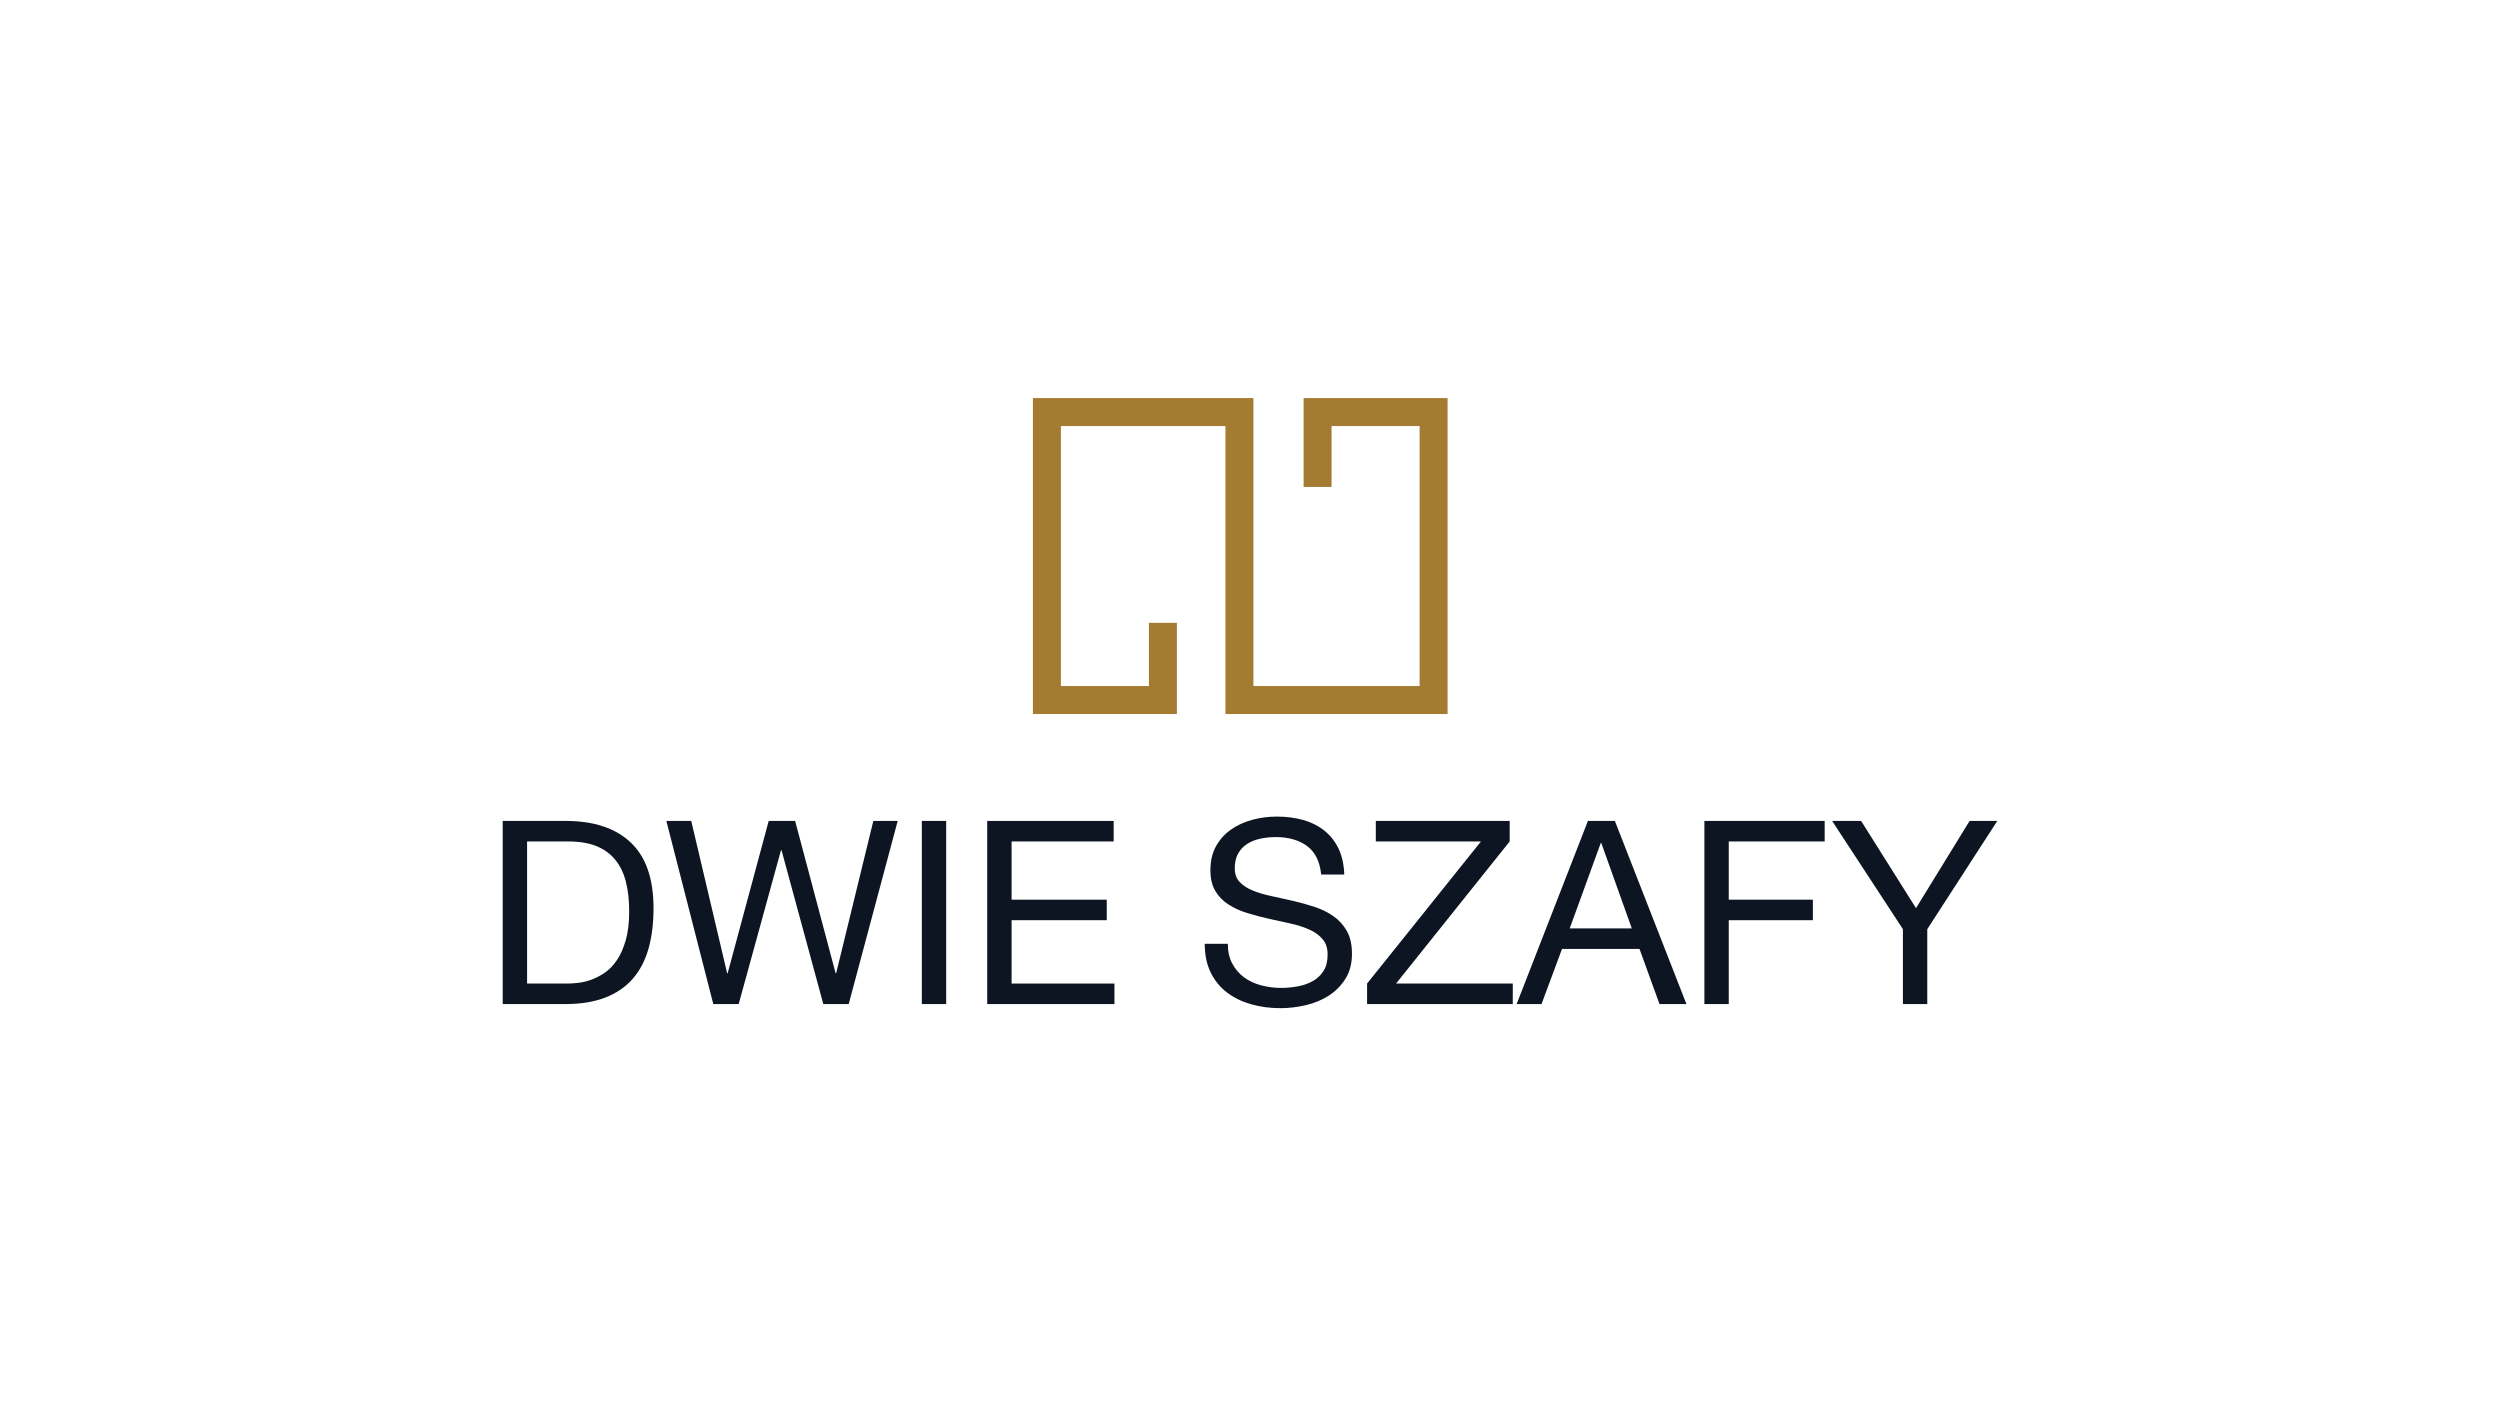 <svg viewBox="0 0 1920 1080" xmlns="http://www.w3.org/2000/svg" data-name="Layer 1" id="Layer_1">
  <defs>
    <style>
      .cls-1 {
        fill: #0e1522;
      }

      .cls-2 {
        fill: #a37c32;
      }
    </style>
  </defs>
  <polygon points="1111.75 548.36 941.14 548.36 941.14 327.21 814.77 327.21 814.77 526.88 882.38 526.88 882.38 478.33 903.86 478.33 903.86 548.36 793.28 548.36 793.28 305.72 962.62 305.72 962.62 526.88 1090.26 526.88 1090.26 327.21 1022.65 327.21 1022.65 373.97 1001.17 373.97 1001.17 305.72 1111.75 305.72 1111.75 548.36" class="cls-2"></polygon>
  <g>
    <path d="M434.34,630.47c21.67,0,38.35,5.52,50.04,16.55,11.69,11.03,17.53,27.84,17.53,50.43,0,11.82-1.31,22.29-3.94,31.42-2.63,9.13-6.7,16.81-12.21,23.05-5.52,6.24-12.54,11-21.08,14.28-8.54,3.28-18.65,4.92-30.34,4.92h-48.26v-140.65h48.26ZM435.92,755.36c2.1,0,4.73-.16,7.88-.49,3.15-.33,6.5-1.11,10.05-2.36,3.54-1.25,7.06-3.05,10.54-5.42,3.48-2.37,6.6-5.58,9.36-9.65,2.76-4.07,5.02-9.16,6.8-15.27,1.77-6.11,2.66-13.49,2.66-22.16s-.82-15.92-2.46-22.55c-1.64-6.63-4.33-12.28-8.08-16.94-3.74-4.66-8.57-8.21-14.48-10.64-5.91-2.43-13.2-3.64-21.87-3.64h-31.52v109.13h31.12Z" class="cls-1"></path>
    <path d="M632.31,771.12l-32.11-118.19h-.39l-32.5,118.19h-19.5l-36.05-140.65h19.11l27.58,117.01h.39l31.52-117.01h20.29l31.12,117.01h.39l28.56-117.01h18.71l-37.63,140.65h-19.5Z" class="cls-1"></path>
    <path d="M726.67,630.47v140.65h-18.71v-140.65h18.71Z" class="cls-1"></path>
    <path d="M855.3,630.47v15.76h-78.4v44.72h73.08v15.76h-73.08v48.66h78.99v15.76h-97.71v-140.65h97.12Z" class="cls-1"></path>
    <path d="M1003.73,649.68c-6.24-4.53-14.22-6.8-23.93-6.8-3.94,0-7.81.39-11.62,1.18-3.81.79-7.19,2.1-10.14,3.94-2.95,1.84-5.32,4.3-7.09,7.39-1.77,3.09-2.66,6.93-2.66,11.52,0,4.33,1.28,7.85,3.84,10.54,2.56,2.69,5.97,4.89,10.24,6.6,4.27,1.71,9.09,3.12,14.48,4.24,5.38,1.12,10.87,2.33,16.45,3.64,5.58,1.31,11.06,2.86,16.45,4.63,5.38,1.77,10.21,4.17,14.48,7.19,4.27,3.02,7.68,6.83,10.24,11.43,2.56,4.6,3.84,10.38,3.84,17.33,0,7.49-1.67,13.89-5.02,19.21-3.35,5.32-7.65,9.65-12.9,13-5.25,3.35-11.13,5.78-17.63,7.29-6.5,1.51-12.97,2.27-19.4,2.27-7.88,0-15.33-.98-22.36-2.96-7.03-1.97-13.2-4.95-18.52-8.96-5.32-4.01-9.52-9.13-12.61-15.37-3.09-6.24-4.63-13.62-4.63-22.16h17.73c0,5.91,1.15,11,3.45,15.27,2.3,4.27,5.32,7.78,9.06,10.54,3.74,2.76,8.11,4.8,13.1,6.11,4.99,1.31,10.11,1.97,15.37,1.97,4.2,0,8.44-.39,12.71-1.18,4.27-.79,8.11-2.13,11.52-4.04,3.41-1.9,6.17-4.5,8.27-7.78,2.1-3.28,3.15-7.49,3.15-12.61s-1.28-8.8-3.84-11.82c-2.56-3.02-5.98-5.48-10.24-7.39-4.27-1.9-9.1-3.45-14.48-4.63-5.39-1.18-10.87-2.39-16.45-3.64-5.58-1.25-11.06-2.69-16.45-4.33-5.39-1.64-10.21-3.81-14.48-6.5-4.27-2.69-7.68-6.17-10.24-10.44-2.56-4.27-3.84-9.62-3.84-16.05,0-7.09,1.44-13.23,4.33-18.42,2.89-5.19,6.73-9.46,11.52-12.8,4.79-3.35,10.24-5.84,16.35-7.49,6.11-1.64,12.38-2.46,18.81-2.46,7.22,0,13.92.86,20.09,2.56,6.17,1.71,11.59,4.4,16.25,8.08,4.66,3.68,8.34,8.31,11.03,13.89,2.69,5.58,4.17,12.25,4.43,19.99h-17.73c-1.05-10.11-4.7-17.43-10.93-21.96Z" class="cls-1"></path>
    <path d="M1137.39,646.23h-80.77v-15.76h102.83v15.76l-87.27,109.13h89.63v15.76h-111.89v-15.76l87.46-109.13Z" class="cls-1"></path>
    <path d="M1240.22,630.47l54.96,140.65h-20.68l-15.37-42.35h-59.49l-15.76,42.35h-19.11l54.76-140.65h20.68ZM1253.22,713.01l-23.44-65.6h-.39l-23.84,65.6h47.67Z" class="cls-1"></path>
    <path d="M1401.35,630.47v15.76h-73.67v44.72h64.61v15.76h-64.61v64.42h-18.71v-140.65h92.39Z" class="cls-1"></path>
    <path d="M1480.15,771.12h-18.71v-57.52l-54.37-83.13h22.26l42.16,66.98,41.17-66.98h21.27l-53.78,83.13v57.52Z" class="cls-1"></path>
  </g>
</svg>
